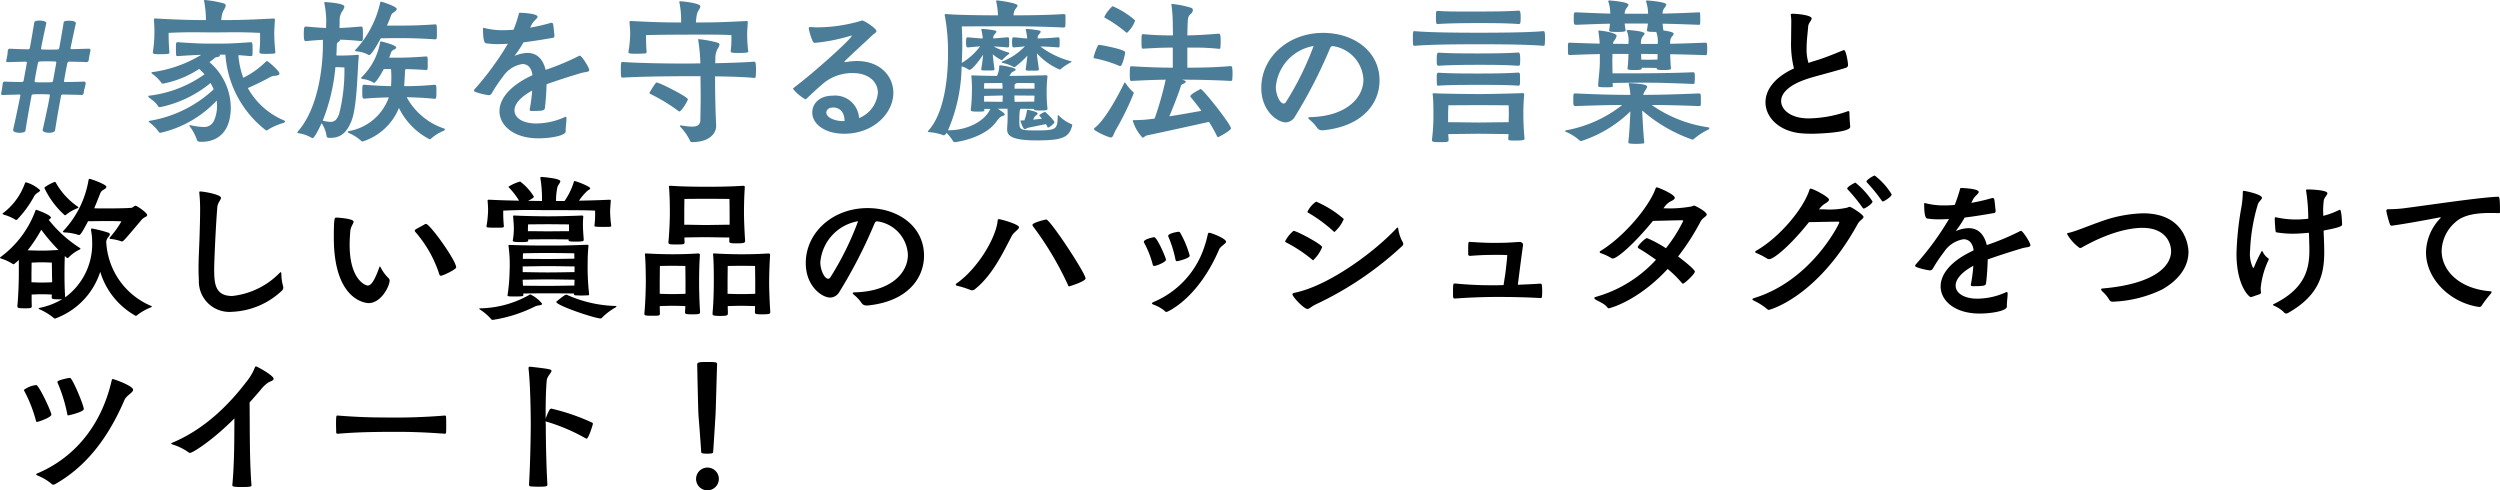 <svg xmlns="http://www.w3.org/2000/svg" width="316.344" height="62.047" viewBox="0 0 316.344 62.047"><path d="M5.401,16.403c.1-.38.9-4.001.9-4.341,0-.08-.02-.12-.14-.12-.3-.02-.74-.02-1.161-.02-.3,0-.58,0-.8.02-.14,0-.2.08-.22.221-.32,1.7-.58,3.2-.76,4.381-.04.18-.38.26-.72.26-.26,0-.84-.061-.84-.34v-.04c.22-.94.92-4.281.92-4.361,0-.06-.04-.1-.16-.1l-2.08.06c-.12,0-.2-.04-.2-.16a.254.254,0,0,1,.02-.12A10.02,10.02,0,0,0,.34,10.562a.255.255,0,0,1,.26-.24c.6.04,1.28.04,2.121.06a.251.251,0,0,0,.28-.22c0-.04.4-2.2.4-2.221,0-.08-.04-.14-.16-.14l-2.24.06c-.08,0-.22,0-.22-.14a.387.387,0,0,1,.02-.14A5.236,5.236,0,0,0,.98,6.461c.02-.26.16-.3.28-.3.64.04,1.4.061,2.301.08A.218.218,0,0,0,3.781,6.041c.24-1.28.4-2.28.56-3.221.04-.16.34-.22.66-.22.48,0,.86.14.86.3v.04c-.24,1.04-.66,3.061-.66,3.201,0,.08.02.12.14.12.26,0,.64.02,1,.02.36,0,.72-.02.96-.02.12,0,.18-.08.2-.2.24-1.301.4-2.301.561-3.241.02-.16.34-.2.66-.2.88,0,.88.28.88.301v.02c-.12.521-.68,3.121-.68,3.181,0,.061.06.101.16.101l2.141-.061h.04c.14,0,.18.101.18.2a.548.548,0,0,1-.02.18,10.575,10.575,0,0,0-.2,1.081.275.275,0,0,1-.3.239c-.62-.04-1.34-.04-2.141-.06-.18,0-.22.06-.26.22-.24,1.101-.42,2.221-.42,2.241,0,.079.04.119.16.119.88-.02,1.681-.02,2.321-.06h.04a.192.192,0,0,1,.22.22,6.429,6.429,0,0,1-.14.66,2.807,2.807,0,0,0-.1.5c-.02.221-.14.32-.3.32-.66-.04-1.48-.04-2.34-.06-.16,0-.22.06-.24.18-.32,1.7-.58,3.201-.76,4.381-.04.18-.4.28-.74.28-.08,0-.82-.021-.82-.34ZM7.122,7.922c0-.101-.04-.141-.18-.141-.24-.02-.6-.02-.94-.02-.36,0-.7,0-.94.02-.16,0-.24.061-.26.2-.2.961-.42,2.201-.42,2.281,0,.079.04.14.16.14.22.02.5.02.8.02.42,0,.86,0,1.14-.02a.239.239,0,0,0,.24-.22C6.722,10.143,7.122,7.981,7.122,7.922Z" fill="#4b7d99"/><path d="M25.381,17.944c-.28,0-.46-.08-.5-.36a6.934,6.934,0,0,0-.84-1.561,1.064,1.064,0,0,1-.08-.16.043.043,0,0,1,.04-.04,1.062,1.062,0,0,1,.18.04,8.438,8.438,0,0,0,1.48.2,1.364,1.364,0,0,0,1.46-.9,4.474,4.474,0,0,0,.34-1.78c0-.22-.02-.44-.04-.66a14.03,14.03,0,0,1-7.102,4.081.258.258,0,0,1-.26-.16A5.289,5.289,0,0,0,18.9,15.483c-.04-.04-.08-.08-.08-.12s.04-.06.14-.08a15.589,15.589,0,0,0,8.082-3.98c-.12-.28-.26-.54-.4-.801a14.703,14.703,0,0,1-6.401,3.061.3.3,0,0,1-.28-.18c-.24-.46-.86-.82-1.141-1.08a.173.173,0,0,1-.06-.12c0-.04.04-.06.14-.08a15.1,15.1,0,0,0,6.981-2.7,7.218,7.218,0,0,0-.68-.681,12.69,12.69,0,0,1-4.561,1.86.257.257,0,0,1-.26-.16,4.894,4.894,0,0,0-1.14-1.1c-.04-.04-.08-.08-.08-.12s.04-.061.14-.08a16.04,16.04,0,0,0,6.161-2.181c-.7.021-1.561.061-2.94.16-.1,0-.24-.02-.24-.16,0-.14-.02-.42-.02-.72,0-.881.02-.881.26-.881,2.541.181,3.221.181,4.601.181,1.46,0,2.141,0,4.621-.181.18,0,.22.141.22.761,0,.34,0,.7-.02.88,0,.08-.12.12-.2.12-.62-.04-1.14-.1-1.58-.12a10.801,10.801,0,0,0,.62,2.86,10.916,10.916,0,0,0,2.86-2.04.182.182,0,0,1,.14-.061.292.292,0,0,1,.12.04c.06.04,1.46,1.161,1.46,1.541,0,.18-.3.26-.68.28a1.554,1.554,0,0,0-.64.239c-.521.28-1.48.78-2.681,1.301a9.368,9.368,0,0,0,4.541,4.081c.12.06.18.1.18.16,0,.079-.12.14-.3.199a7.594,7.594,0,0,0-1.88.841.246.246,0,0,1-.18.08.182.182,0,0,1-.14-.061,13.279,13.279,0,0,1-5.061-9.521h-.74c.04.02.04.06.04.1,0,.08-.1.18-.34.2a.567.567,0,0,0-.34.14c-.2.16-.4.341-.64.5a7.648,7.648,0,0,1,2.701,5.701c0,4.281-3.021,4.382-3.661,4.382ZM34.843,6.621c0,.101-.08.141-.16.16-.24.021-.64.04-1.0.04-.86,0-.86-.1-.86-.2v-.04a17.629,17.629,0,0,0,.08-2.42c-1.36-.061-2.34-.08-3.201-.08-.88,0-1.64.02-2.601.02-1.16,0-1.94-.02-2.84-.02-.78,0-1.641.02-2.921.08,0,.5,0,1.3.1,2.48,0,.1-.08.16-.18.18-.24.021-.66.04-1.021.04-.58,0-.9-.02-.9-.2v-.04A16.66,16.66,0,0,0,19.54,4.021c0-.46-.02-.92-.06-1.46V2.48c0-.1.04-.14.14-.14h.08c3.241.18,4.781.2,6.361.2A13.236,13.236,0,0,0,25.841.2a.355.355,0,0,1-.02-.12c0-.06.02-.08.1-.08a14.039,14.039,0,0,1,2.361.42c.2.061.28.16.28.28,0,.26-.32.62-.42.98A3.349,3.349,0,0,0,28.002,2.541c1.88,0,3.261-.021,6.602-.2.14,0,.18.04.18.14V2.541c-.04.699-.08,1.28-.08,1.64,0,1.16.12,2.181.14,2.421Z" fill="#4b7d99"/><path d="M41.661,17.443c-.14,0-.34-.04-.34-.26A4.086,4.086,0,0,0,40.7,15.583c-.88,1.881-1.1,1.9-1.16,1.9a.325.325,0,0,1-.1-.04,4.689,4.689,0,0,0-1.62-.58c-.12-.02-.2-.04-.2-.1,0-.04.04-.08.1-.16,2.601-3.001,3.141-8.242,3.141-10.982V5.041c-.48.021-1.1.061-2.14.16-.18,0-.28-.021-.28-.84,0-.98.08-1.001.28-1.001,1.38.12,2.02.16,2.541.181,0-.32.02-.82.02-.881A12.024,12.024,0,0,0,41.041.4V.32a.053.053,0,0,1,.06-.061c.02,0,2.48.12,2.48.58A1.651,1.651,0,0,1,43.261,1.5,2.055,2.055,0,0,0,42.981,2.721c0,.06-.02.52-.02.82.64-.021,1.24-.061,2.721-.181.2,0,.24.021.24.921,0,.3,0,.62-.02.78,0,.1-.16.14-.22.14-1.38-.14-2.021-.16-2.641-.18V5.041c0,.08-.08.18-.24.28a.381.381,0,0,0-.18.36c-.02.399-.02.84-.06,1.34a25.806,25.806,0,0,0,2.66-.08h.08c.08,0,.1.021.1.101v.079c-.16,1.261-.18,6.302-.92,8.162-.58,1.46-1.34,2.16-2.66,2.16ZM42.441,8.502a24.177,24.177,0,0,1-1.601,6.762,4.148,4.148,0,0,0,.96.159c.58,0,.84-.3,1.12-1.02A22.618,22.618,0,0,0,43.581,8.542C43.121,8.502,42.821,8.502,42.441,8.502Zm12.542,4.001c-1.18-.12-2.46-.181-3.521-.2a8.41,8.41,0,0,0,4.621,3.921c.16.04.22.1.22.16,0,.06-.06.12-.2.18a5.72,5.72,0,0,0-1.54.96.244.244,0,0,1-.2.101,8.772,8.772,0,0,1-3.881-3.961,7.351,7.351,0,0,1-4.601,4.241.276.276,0,0,1-.22-.12,5.508,5.508,0,0,0-1.541-.961q-.12-.06-.12-.12c0-.06.06-.1.18-.119a6.577,6.577,0,0,0,5.021-4.262c-.9.021-2.0.061-3.081.16-.28,0-.28-.14-.28-.88,0-.86.06-.88.22-.88h.06c1.2.1,2.42.16,3.361.18.02-.38.04-.74.04-1.08,0-.4-.02-.78-.04-1.08H48.562c-.2.38-.96,1.74-1.24,1.74a.072.072,0,0,1-.06-.021,3.21,3.21,0,0,0-1.38-.46c-.1-.02-.18-.06-.18-.14a.079.079,0,0,1,.04-.08,8.164,8.164,0,0,0,2.36-4.441.112.112,0,0,1,.12-.1s1.92.44,1.92.78c0,.08-.1.16-.24.24a.664.664,0,0,0-.42.38c-.02.04-.08.28-.24.66h.8c1.02,0,2.021-.021,3.901-.16.1,0,.14.06.16.16.02.12.02.479.02.82a4.897,4.897,0,0,1-.02.6.189.189,0,0,1-.16.141c-1.081-.08-1.92-.101-2.601-.12a.54.54,0,0,0-.1.319c0,.44-.04.881-.1,1.841a37.318,37.318,0,0,0,3.841-.18c.08,0,.22.06.22.18.02.18.02.5.02.82,0,.74-.06.78-.2.78Zm-4.741-9.263c1.92,0,3.161-.039,4.841-.159.2,0,.2.159.2,1.1a5.661,5.661,0,0,1-.02.66.214.214,0,0,1-.18.141c-2.32-.16-3.941-.16-4.841-.16-.641,0-1.38.02-2.061.02-.52.98-1.2,2.121-1.46,2.121a.213.213,0,0,1-.1-.021,3.645,3.645,0,0,0-1.5-.44c-.12-.02-.2-.04-.2-.1a.184.184,0,0,1,.06-.1A12.812,12.812,0,0,0,48.102.36c0-.101.06-.141.16-.141.04,0,1.94.58,1.94.921,0,.1-.08.22-.28.359-.24.181-.34.16-.48.561-.12.34-.28.74-.48,1.18Z" fill="#4b7d99"/><path d="M71.583,16.624c0,.54-1.9.88-3.46.88-3.121,0-4.921-1.62-4.921-3.44,0-1.48,1.201-3.181,4.161-4.541V9.422c-.12-.84-.58-1.32-1.26-1.32a3.644,3.644,0,0,0-2.48,1.62,18.72,18.72,0,0,0-1.42,2.121.434.434,0,0,1-.38.2,8.354,8.354,0,0,1-1.641-.4c-.14-.04-.2-.12-.2-.2a.248.248,0,0,1,.08-.16A36.369,36.369,0,0,0,64.261,5.541c-.4.021-.8.04-1.2.04a9.898,9.898,0,0,1-1.561-.1c-.32-.061-.38-.94-.38-1.82,0-.101,0-.141.08-.141a.933.933,0,0,1,.16.04,9.283,9.283,0,0,0,2.341.261c.42,0,.84-.021,1.28-.061a17.329,17.329,0,0,0,.64-1.88c.06-.24.04-.261.24-.261.32,0,2.161.101,2.161.5,0,.221-.5.52-.7.9l-.24.48a24.709,24.709,0,0,0,2.601-.601.886.886,0,0,0,.1-.02.21.21,0,0,1,.2.16c.06.18.12,1.04.18,1.46,0,.24-.14.28-.16.28-1.14.2-2.46.42-3.761.58a14.276,14.276,0,0,1-1.021,1.561c-.06.08-.1.12-.1.14h.02c.02,0,.08-.04.16-.06a4.216,4.216,0,0,1,1.44-.301c1.24,0,1.98.82,2.3,2.141A31.411,31.411,0,0,0,73.243,7.082a.278.278,0,0,1,.12-.04c.26,0,1.2,1.54,1.2,1.8,0,.3-.46.24-1.041.4-1.44.439-2.92.9-4.361,1.42-.02.96-.1,2.101-.2,2.921-.04.38-.1.46-1.641.46-.22,0-.3-.06-.3-.16,0-.04.02-.08.02-.12a19.428,19.428,0,0,0,.3-2.3c-1.581.859-2.24,1.76-2.24,2.5,0,1.021,1.18,1.66,2.7,1.66a8.845,8.845,0,0,0,3.601-.78.318.318,0,0,1,.16-.06c.08,0,.12.06.12.24,0,.34-.1,1.04-.1,1.42Z" fill="#4b7d99"/><path d="M90.623,15.924c0,1-.9,2.06-3.061,2.06-.12,0-.24-.079-.3-.279A6.809,6.809,0,0,0,86.082,16.043a.322.322,0,0,1-.04-.1c0-.04.04-.08.12-.08.04,0,.08.021.12.021a8.57,8.57,0,0,0,1.26.14c.7,0,1.06-.22,1.08-.84.02-1.261.04-2.161.04-2.861,0-.96-.02-1.58-.02-2.28V9.643H87.022c-1.28,0-5.622.02-8.222.18-.2,0-.24-.021-.24-.98,0-.98.04-1,.24-1,2.5.18,6.802.2,8.222.2.32,0,.9-.021,1.6-.021a22.985,22.985,0,0,0-.26-2.88.355.355,0,0,1-.02-.12c0-.04.02-.061.08-.061h.06a14.422,14.422,0,0,1,2.321.44c.18.06.24.14.24.26a1.531,1.531,0,0,1-.28.58A2.748,2.748,0,0,0,90.522,7.542c0,.16-.02.319-.02.46,1.76-.04,3.701-.101,4.921-.2.18,0,.24.2.24,1.04,0,.34-.02.7-.04.88,0,.101-.12.141-.18.141-1.18-.12-3.181-.181-4.961-.2V10.042c0,1.48.04,3.741.14,5.821Zm4.061-9.402c0,.1-.1.18-1.28.18-.82,0-.94-.06-.94-.2v-.04A13.622,13.622,0,0,0,92.543,4.441c-1.18-.061-2.34-.061-3.561-.061-4.901,0-6.281.04-7.241.061,0,1.16.06,1.8.08,2.14,0,.101-.06.16-.18.181-.26.02-.72.04-1.16.04-.8,0-.96-.04-.96-.2v-.04a14.761,14.761,0,0,0,.22-2.28c0-.48-.04-.86-.08-1.421V2.78c0-.1.02-.12.14-.12h.1c3.42.181,4.721.181,6.281.181A11.523,11.523,0,0,0,85.981.36a.355.355,0,0,1-.02-.12c0-.061.02-.08.1-.08.2,0,2.561.22,2.561.64,0,.24-.32.58-.42.94A6.624,6.624,0,0,0,88.062,2.841c1.8,0,2.96,0,6.381-.181.14,0,.18.021.18.12v.061c-.04.68-.08,1.18-.08,1.5a17.188,17.188,0,0,0,.14,2.141ZM85.761,13.983a22.694,22.694,0,0,0-3.4-2.061c-.14-.061-.18-.12-.18-.181,0,0,.74-1.3.9-1.3.38,0,3.96,1.82,3.96,2.12,0,.181-.8,1.541-1.08,1.541C85.901,14.104,85.841,14.063,85.761,13.983Z" fill="#4b7d99"/><path d="M107.022,7.861a8.093,8.093,0,0,1,1.4-.14c2.981,0,4.621,1.94,4.621,4.021,0,2.581-2.5,5.182-6.221,5.182-2.38,0-4.041-1.181-4.041-2.701,0-.939.72-2.12,2.621-2.12a3.027,3.027,0,0,1,3.301,2.841,3.815,3.815,0,0,0,2.38-3.201c0-1.4-1.18-2.5-3.201-2.5a5.788,5.788,0,0,0-3.621,1.24c-1.16,1-1.521,1.36-2.221,2.021a.265.265,0,0,1-.14.06,5.563,5.563,0,0,1-1.541-1.3.157.157,0,0,1,.06-.141c2.641-1.98,7.361-6.241,7.361-6.601a.069.069,0,0,0-.04-.021.944.944,0,0,0-.16.04,22.329,22.329,0,0,1-4.461.88c-.14,0-.18-.04-.28-.2a7.46,7.46,0,0,1-.5-1.62c0-.12.04-.18.18-.18h.12c.22.02.48.04.76.04a19.933,19.933,0,0,0,5.542-.82.239.239,0,0,1,.16-.04c.3,0,1.8,1.02,1.8,1.32,0,.22-.38.4-.5.521-.58.56-2.081,1.92-3.46,3.24-.04.04-.08.08-.08.12s.02.06.1.06Zm-.16,7.422c0-1.28-.8-1.681-1.4-1.681-.9,0-.9.601-.9.641,0,.56.92,1.08,2.161,1.08h.14Z" fill="#4b7d99"/><path d="M132.543,13.803c0,.141-.18.181-1.08.181-.5,0-.64-.08-.64-.181V13.783l-1.661-.021c-.08.061-.18.16-.18,1.501,0,1.14.02,1.24,2.081,1.24,2.681,0,2.741-.141,2.781-1.86,0-.061.02-.08.04-.08.04,0,.06.02.1.06a4.758,4.758,0,0,0,1.54,1.061c.1.04.16.08.16.16,0,.02-.02.04-.02.08-.42,1.52-1.28,1.84-4.541,1.84-3.48,0-3.681-.78-3.681-1.42v-.2a17.202,17.202,0,0,0,.06-1.721c0-.24,0-.46-.02-.66h-1.22c.02.021.88.54.88.7,0,.101-.14.181-.34.24-.3.08-.6.521-.76.74-1.5,2.04-4.981,2.54-5.201,2.54a.243.243,0,0,1-.24-.119,5.387,5.387,0,0,0-.82-1.041c-.06.101-.24.301-.34.301a.447.447,0,0,1-.2-.061,6.676,6.676,0,0,0-1.681-.34c-.1-.021-.16-.04-.16-.08a.361.361,0,0,1,.1-.14c1.92-2.161,2.461-6.321,2.461-9.763A25.501,25.501,0,0,0,119.56,2a.348.348,0,0,1-.02-.119c0-.08.04-.101.14-.101h.12c1.24.12,4.361.16,6.481.16A9.739,9.739,0,0,0,126.062.2c0-.04-.02-.061-.02-.08,0-.021,0-.061.18-.061s2.541.32,2.541.641c0,.18-.32.42-.42.72a2.428,2.428,0,0,0-.1.521c3.521,0,5.381-.1,6.341-.16.16,0,.24.08.24.16v.38c0,.34,0,.721-.02.98,0,.12-.1.18-.22.18-3.061-.14-5.661-.16-6.762-.16-1.06,0-5.281.021-6.121.021.04.7.06,1.5.06,2.341q0,1.11-.06,2.28A8.048,8.048,0,0,0,124.021,5.861l-1.56.14c-.16,0-.22-.12-.22-.64,0-.641.1-.641.22-.641,1.36.12,1.48.141,1.9.141a8.436,8.436,0,0,0-.18-1.101v-.04a.053.053,0,0,1,.06-.06,11.358,11.358,0,0,1,1.66.2c.12.039.18.079.18.14,0,.1-.12.22-.24.36a.619.619,0,0,0-.16.46v.04c.4-.021.82-.061,1.82-.141.06,0,.18.04.18.141a3.485,3.485,0,0,1,.02.5,4.295,4.295,0,0,1-.02.54c0,.08-.14.1-.18.1-.9-.08-1.36-.1-1.76-.12a9.313,9.313,0,0,0,1.86.761c.08.02.12.06.12.08a.174.174,0,0,1-.06.12,5.137,5.137,0,0,0-.76.66c-.04.06-.06.12-.14.12a4.878,4.878,0,0,1-1.14-.761c.04.561.12,1.2.22,1.9,0,.04-.06.141-.14.141-.2.02-.521.02-.84.02-.62,0-.7-.02-.7-.18.14-.82.2-1.341.24-1.82-.14.239-1.32,1.92-1.721,1.92a.146.146,0,0,1-.12-.04,2.82,2.82,0,0,0-.88-.4,21.02,21.02,0,0,1-1.72,8.082H120.02c2.541,0,4.681-1.26,5.281-2.7H124.541l.02.14c0,.181-.06.2-.88.2-.8,0-.84-.08-.84-.2v-.04a20.732,20.732,0,0,0,.14-2.2,15.179,15.179,0,0,0-.06-1.98.833.833,0,0,0-.02-.1c0-.061.02-.061.12-.061h.14c.48.021,1.82.061,3.0.061a3.025,3.025,0,0,0,.28-1.201c0-.14.08-.14.1-.14.22,0,1.98.28,1.98.54,0,.08-.1.16-.32.26a.626.626,0,0,0-.32.32,1.531,1.531,0,0,0-.16.221h.08c.94,0,3.341-.04,4.501-.08.18,0,.24.04.24.14v.04a18.754,18.754,0,0,0-.1,2.04,18.145,18.145,0,0,0,.1,1.961ZM124.541,10.522s-.02.36-.02.7h2.341a7.066,7.066,0,0,0-.04-.721Zm-.02,1.62v.72c.5,0,1.561.021,2.341.021,0-.24.02-.54.02-.8Zm6.762-7.281c.7,0,1.5-.04,2.601-.141.06,0,.18.04.18.141a3.401,3.401,0,0,1,.02.5,4.191,4.191,0,0,1-.02.54c0,.08-.14.1-.18.1-.9-.08-1.621-.1-2.241-.12a11.109,11.109,0,0,0,3.841,1.86c.08.021.12.04.12.061,0,.04-.06.06-.12.1a7.171,7.171,0,0,0-1.22.801c-.06.06-.1.1-.18.1a8.317,8.317,0,0,1-2.881-2.061c.04.601.16,1.28.26,2.041,0,.04-.06.14-.14.14-.2.021-.52.021-.84.021-.62,0-.7-.021-.7-.181.12-.8.18-1.3.22-1.72A11.65,11.65,0,0,1,128.502,8.422a.227.227,0,0,1-.16.06.168.168,0,0,1-.14-.04,5.172,5.172,0,0,0-1.32-.479c-.08-.021-.12-.061-.12-.101s.02-.06.06-.08a7.767,7.767,0,0,0,2.86-1.92c-.18.02-.42.06-1.38.14-.14,0-.24-.02-.24-.64s.06-.641.24-.641c1.44.12,1.28.141,1.68.141a8.438,8.438,0,0,0-.18-1.101v-.04a.053.053,0,0,1,.06-.06,11.131,11.131,0,0,1,1.641.2c.12.039.18.079.18.159s-.1.2-.22.341a.618.618,0,0,0-.16.46ZM128.362,12.083c0,.26.02.54.02.8.76,0,1.94-.021,2.481-.021.02-.279.04-.54.04-.76C130.362,12.103,129.142,12.083,128.362,12.083Zm2.541-1.561s-1.26-.021-2.22-.021c-.28.141-.3.181-.3.261v.46h2.521Zm.94,4.501c-.12-.16-.24-.28-.3-.36-.02-.04-.04-.06-.04-.08a2.011,2.011,0,0,1,.72-.42.075.075,0,0,1,.06.02c1.0.9,1.16,1.28,1.16,1.301a2.333,2.333,0,0,1-.76.64.072.072,0,0,1-.06.021c-.04,0-.06-.021-.08-.061a1.762,1.762,0,0,0-.2-.38c-.38.08-2.081.42-2.3.48-.16.06-.26.16-.36.16-.26,0-.56-1.04-.56-1.061,0-.02.02-.04.16-.04.12,0,.22-.02.34-.02a5.268,5.268,0,0,0,.32-1.221c.02-.08,0-.1.04-.1.14,0,1.32.22,1.32.46,0,.08-.08.16-.24.28a.595.595,0,0,0-.22.279l-.12.221Z" fill="#4b7d99"/><path d="M141.601,8.322a15.279,15.279,0,0,0-3-.921c-.12-.02-.22-.02-.22-.14a6.337,6.337,0,0,1,.54-1.48c.02-.04.04-.1.2-.1.14,0,3.261.56,3.261.939,0,.16-.34,1.74-.62,1.74A.309.309,0,0,1,141.601,8.322Zm1.86,3.48a35.533,35.533,0,0,1-2.26,4.621c-.32.58-.34.979-.68.979A7.978,7.978,0,0,1,138.54,16.483a.29.29,0,0,1-.1-.16.151.151,0,0,1,.08-.14c1.36-1.04,3.041-4.241,3.721-5.642.04-.06.06-.1.1-.1.02,0,.06.04.1.1a6.171,6.171,0,0,0,.94,1.101A.173.173,0,0,1,143.461,11.803Zm-1.04-7.762a16.428,16.428,0,0,0-2.521-1.74c-.08-.04-.16-.08-.16-.16a4.403,4.403,0,0,1,1.04-1.36,10.862,10.862,0,0,1,2.861,1.801,3.722,3.722,0,0,1-1.02,1.56A.302.302,0,0,1,142.421,4.041Zm7.401,6.121c.16.061.22.12.22.18,0,.08-.1.16-.3.261-.14.06-.26.08-.32.3-.18.601-.84,2.36-1.46,3.821,1.4-.221,2.861-.48,4.061-.7-.64-.881-1.2-1.541-1.34-1.721a.173.173,0,0,1-.06-.12c0-.28,1.3-.92,1.3-.92.3,0,3.841,4.48,3.841,4.98,0,.28-1.581,1.12-1.641,1.12-.06,0-.08-.039-.14-.159a17.543,17.543,0,0,0-1-1.781c-2.42.541-7.261,1.601-7.802,1.701-.3.06-.44.3-.6.3a5.177,5.177,0,0,1-1.24-2.16c0-.061.04-.061.1-.061a17.71,17.71,0,0,0,2.661-.2A40.945,40.945,0,0,0,147.502,10.082c-1.14.021-2.561.061-4.321.16-.18,0-.22-.04-.22-.92,0-.94.04-.94.22-.94,2.28.14,3.96.18,5.221.18v-2.54c-1.02,0-2.2.04-3.741.14-.18,0-.22-.02-.22-.92,0-.92.04-.92.22-.92,1.521.14,2.681.16,3.761.16,0-.501-.02-.961-.02-1.28a19.648,19.648,0,0,0-.16-2.521.925.925,0,0,0-.02-.1c0-.08.04-.08.1-.08a11.669,11.669,0,0,1,2.381.48.292.292,0,0,1,.24.3.664.664,0,0,1-.22.44,1.06,1.06,0,0,0-.4.64c-.04.36-.06,1.181-.08,2.121,1-.021,2.22-.08,4-.221.14,0,.22.141.22.98,0,.3-.02.62-.04.82,0,.1-.1.12-.16.12a29.15,29.15,0,0,0-3.221-.16h-.8v2.54c1.26,0,3.141,0,5.501-.2.16,0,.22.2.22.94,0,.301-.02.601-.04.801,0,.1-.12.14-.18.14-2.621-.14-4.961-.16-6.181-.16Z" fill="#4b7d99"/><path d="M167.322,16.483a.725.725,0,0,1-.68-.34,4.726,4.726,0,0,0-.96-1.02c-.1-.1-.14-.16-.14-.2,0-.08.1-.1.22-.1,4.601-.1,6.762-2.44,6.762-4.761a4.489,4.489,0,0,0-3.841-4.222h-.06c-.18,0-.22.08-.32.261a61.837,61.837,0,0,1-4.461,8.682,1.38,1.38,0,0,1-1.161.7c-1,0-3.081-1.4-3.081-4.361,0-3.86,3.401-6.961,7.822-6.961,3.901,0,7.142,2.34,7.142,6.021,0,2.82-2.041,5.781-7.102,6.301Zm-5.881-5.461c0,.92.5,2.08,1,2.08a.339.339,0,0,0,.26-.16,37.798,37.798,0,0,0,3.521-7.121A5.756,5.756,0,0,0,161.44,11.022Z" fill="#4b7d99"/><path d="M179.02,3.94c2.101.2,6.761.2,8.122.2,1.2,0,6.062,0,8.122-.2.16,0,.24,0,.24.9,0,.32-.02.62-.04.82,0,.101-.14.14-.2.14-2-.199-6.922-.199-8.122-.199-1.24,0-6.041,0-8.122.199-.2,0-.24-.039-.24-.92,0-.86.04-.94.18-.94Zm13.883,13.623c0,.12-.04.221-1.18.221-.66,0-.88,0-.88-.221V17.544a5.646,5.646,0,0,0,.04-.58c-.8,0-3.2-.04-3.741-.04-.54,0-3.061.04-3.881.04,0,.24.04.479.04.72,0,.28-.1.3-1.08.3-.9,0-1.02-.06-1.02-.239v-.101a24.073,24.073,0,0,0,.18-2.96c0-1.121,0-1.741-.08-2.641,0-.061-.02-.12-.02-.16,0-.061.04-.08.16-.08h.14c.9.06,4.501.1,5.601.1,1.061,0,4.041-.06,5.421-.12h.06c.16,0,.2.061.2.181V12.043c-.08.96-.1,1.68-.1,2.24,0,1.2.04,2.021.14,3.141ZM181.96,1.38c1.061.08,2.421.08,3.721.08,3.44,0,5.161-.02,6.501-.12.18,0,.24.24.24.801,0,.8-.04.9-.24.9-1.42-.101-2.9-.12-4.981-.12-1.86,0-3.801.02-5.281.12-.18,0-.22-.101-.22-.801,0-.86.04-.86.22-.86ZM181.801,7.502c0-.82.1-.841.26-.841,1.46.101,3.501.101,5.141.101,1.8,0,3.501-.021,4.921-.12.14,0,.24.08.24.88a5.933,5.933,0,0,1-.04.681c0,.1-.16.12-.2.12-1.4-.101-2.881-.12-4.921-.12-1.84,0-3.741.02-5.181.12C181.801,8.322,181.801,8.042,181.801,7.502Zm.26,1.7c1.46.1,3.501.1,5.141.1,1.8,0,3.501-.02,4.921-.12.06,0,.2.061.2.181.02.18.02.52.02.82,0,.54-.02.66-.22.66-1.4-.101-2.881-.101-4.921-.101-1.84,0-3.801,0-5.241.101-.12,0-.16-.021-.16-.94,0-.58,0-.7.22-.7Zm1.18,6.261c.82,0,3.401.04,3.881.04.48,0,3.001-.04,3.781-.04,0-.399.02-.699.02-.88,0-.5-.02-1.26-.02-1.26s-3.081-.021-3.781-.021-3.841.021-3.841.021-.04.64-.04,1.3Z" fill="#4b7d99"/><path d="M206.042,18.004c.1-.78.22-2.641.26-3.9a16.002,16.002,0,0,1-6.202,3.74.375.375,0,0,1-.3-.14,6.39,6.39,0,0,0-1.601-1.001c-.1-.039-.16-.079-.16-.14,0-.02.06-.06.16-.08a16.106,16.106,0,0,0,7.082-3.2c-1.44,0-3.161.04-5.881.14-.32,0-.32-.12-.32-.8,0-.721.02-.801.22-.801h.1c3.381.16,5.241.181,6.902.181a7.014,7.014,0,0,0-.2-1.341c0-.04-.02-.06-.02-.08,0-.06.06-.06.16-.06,2.021.1,2.18.3,2.18.46,0,.14-.18.36-.32.6a2.681,2.681,0,0,0-.18.421c1.621,0,3.741-.04,7.021-.181.16,0,.24.061.26.16.02.16.02.48.02.78a4.212,4.212,0,0,1-.02.561c0,.08-.14.1-.26.1-2.601-.1-4.421-.14-5.941-.14a16.581,16.581,0,0,0,7.102,2.82c.14.02.2.06.2.12,0,.06-.08.14-.22.22a8.261,8.261,0,0,0-1.7,1.101.283.283,0,0,1-.24.12,19.201,19.201,0,0,1-6.341-3.681c.04,1.22.16,3.12.26,4.04a.162.162,0,0,1-.18.141c-.22.02-.54.04-.84.04-.98,0-1-.101-1-.16ZM207.742,8.582v.1c0,.12-.2.181-.82.181-.84,0-.98-.04-.98-.2a17.945,17.945,0,0,0,.12-1.841H204.041c0,.221-.02.48-.02.761,0,.54.02,1.1.02,1.7h.98c5.721,0,7.662-.08,9.222-.141.18,0,.22.04.22.74a4.8,4.8,0,0,1-.04.62c0,.08-.06.12-.16.12-3.661-.14-4.441-.16-6.461-.16-1.54,0-2.88.021-3.741.04,0,.141.02.261.02.4,0,.08-.06.12-.16.12-.22.02-.5.02-.78.02-.86,0-.92-.06-.92-.18.08-1.38.22-1.88.22-3.28V6.842c-1.081.02-2.301.06-3.781.12-.14,0-.22-.021-.24-.141,0-.14-.02-.38-.02-.64,0-.78,0-.78.26-.78,1.48.06,2.7.1,3.761.12-.02-.46-.08-.961-.16-1.52V3.921c0-.04,0-.06.04-.06.18,0,2.26.239,2.26.68a1.393,1.393,0,0,1-.32.62.756.756,0,0,0-.14.38c.7,0,1.32.021,1.96.021,0-.16.02-.301.02-.48a3.284,3.284,0,0,0-.22-1.16.074.074,0,0,1-.02-.06c0-.04.04-.061.14-.061.6.021,2.121.18,2.121.44,0,.12-.16.28-.3.46a1.583,1.583,0,0,0-.16.86h2.12c0-.12.02-.24.02-.36a3.691,3.691,0,0,0-.2-1.16c-.78,0-1.181-.021-1.181-.18v-.04c.06-.4.1-.581.12-.841h-2.94c.02.26.06.44.12.86,0,.12-.1.2-.96.2-.9,0-1.12-.021-1.12-.18v-.04c.06-.4.08-.581.1-.82-1.061.02-2.281.06-4.261.14-.32,0-.32-.14-.32-.7,0-.88,0-.88.32-.88,1.9.08,3.221.14,4.301.16a4.931,4.931,0,0,0-.24-1.501c0-.02-.02-.04-.02-.06,0-.061.06-.101.16-.101.62.04,2.4.221,2.4.541,0,.14-.18.34-.32.54a1.219,1.219,0,0,0-.16.6H208.542a5.056,5.056,0,0,0-.24-1.52c0-.02-.02-.04-.02-.06,0-.061.06-.101.16-.101.521.04,2.401.2,2.401.521,0,.16-.18.36-.32.561a1.083,1.083,0,0,0-.14.58c1.16-.021,2.521-.061,4.561-.16.16,0,.18.04.18.16a6.033,6.033,0,0,1,.02.66,5.831,5.831,0,0,1-.02.64q0,.12-.18.12c-1.98-.08-3.361-.12-4.561-.14.02.26.04.439.1.84v.021c.38.039,1.3.18,1.3.399,0,.141-.16.3-.3.48a1.086,1.086,0,0,0-.14.58c0,.08-.02.16-.02.22,1.3-.02,2.78-.08,4.501-.14.18,0,.2.08.2.82a4.995,4.995,0,0,1-.04.64c0,.08-.04.12-.16.12-1.681-.06-3.161-.1-4.481-.12.02.7.06,1.461.1,1.82,0,.12-.28.181-.82.181-.64,0-1-.021-1-.2,0-.021.02-.04.02-.061-.4,0-.86-.02-1.12-.02Zm-.08-1.761c0,.24.02.48.02.721.3,0,.62.02.82.02.24,0,.78-.02,1.22-.02.02-.24.02-.46.02-.7C208.982,6.842,208.302,6.821,207.662,6.821Z" fill="#4b7d99"/><path d="M234.123,16.043c0,.801-4.681.881-4.781.881-.54,0-1.04-.021-1.48-.061-2.7-.26-4.461-1.98-4.461-3.921,0-1.5,1.061-3.12,3.601-4.28a13.066,13.066,0,0,1-.36-3.581c0-.82.02-1.58.02-2.16a4.876,4.876,0,0,0-.04-.86c0-.08-.02-.12-.02-.16,0-.14.06-.16.24-.16.5,0,2.4.16,2.4.601,0,.24-.4.56-.44,1-.04.64-.2,1.74-.2,2.801a5.732,5.732,0,0,0,.24,1.82c.28-.101.58-.2.92-.3,1.4-.421,2.901-1.081,3.481-1.301a.222.222,0,0,1,.1-.02c.24,0,.5,1.52.5,1.86,0,.18-.06.319-.34.399-.541.181-1.861.54-2.881.82-.72.2-1.42.38-2.0.58-2.34.78-3.241,1.841-3.241,2.781,0,1.1,1.2,2.2,3.481,2.2a15.394,15.394,0,0,0,4.821-.86.605.605,0,0,1,.22-.06c.08,0,.12.06.12.239,0,.4.06,1.341.1,1.681Z"/><path d="M6.542,37.614c0-.12.02-.22.02-.34-.3-.021-.84-.04-1.24-.04s-1.0.02-1.32.04c0,.479,0,.96.02,1.42,0,.26-.02.32-.84.32-.88,0-.98-.04-.98-.28V38.654c.14-1.38.18-3.36.18-3.86v-1.9a5.108,5.108,0,0,1-.5.439.27.27,0,0,1-.18.101.129.129,0,0,1-.1-.04A5.698,5.698,0,0,0,.18,32.733C.08,32.693,0,32.653,0,32.613c0-.021.02-.04.06-.08a12.727,12.727,0,0,0,4.401-5.821c.04-.1.06-.16.16-.16.02,0,1.82.641,1.82.98,0,.1-.12.18-.28.28a15.869,15.869,0,0,0,3.94,3.561c.06.04.08.06.08.1,0,.021-.02.061-.1.101a5.045,5.045,0,0,0-1.4,1,.254.254,0,0,1-.14.08.174.174,0,0,1-.12-.061l-.22-.199c-.04,1-.04,1.86-.04,2.3,0,1.66.06,2.561.08,2.801,0,.04.02.08.02.12a8.338,8.338,0,0,0,3.401-7.002,7.259,7.259,0,0,0-.12-1.34c0-.04-.02-.1-.02-.16,0-.1.02-.2.1-.2a15.467,15.467,0,0,1,2.061.521c.16.06.22.12.22.22,0,.12-.14.28-.26.42a1.146,1.146,0,0,0-.2.5A9.276,9.276,0,0,0,19.084,38.694c.08.04.14.061.14.08,0,.04-.06.08-.18.14a6.855,6.855,0,0,0-1.76,1.021.129.129,0,0,1-.1.04,9.513,9.513,0,0,1-4.501-5.581,9.329,9.329,0,0,1-5.721,5.921.213.213,0,0,1-.14-.06A7.427,7.427,0,0,0,5.041,39.154c-.12-.06-.16-.1-.16-.12,0-.04.08-.06.16-.08a9.146,9.146,0,0,0,2.841-1.1,4.289,4.289,0,0,1-.52.02c-.78,0-.82-.1-.82-.22ZM2.041,27.832a.129.129,0,0,1-.1-.04A5.708,5.708,0,0,0,.5,27.172c-.1-.04-.18-.08-.18-.12,0-.02.02-.04.06-.08a8.16,8.16,0,0,0,2.76-3.74c.04-.101.06-.16.16-.16a4.366,4.366,0,0,1,1.78,1c0,.12-.18.22-.38.36a1.216,1.216,0,0,0-.4.439A13.501,13.501,0,0,1,2.221,27.732.269.269,0,0,1,2.041,27.832ZM3.501,31.673c.58.021,1.22.04,1.84.04.78,0,1.24-.04,2.061-.08a24.62,24.62,0,0,1-2.181-2.561A18.442,18.442,0,0,1,3.501,31.673Zm.48,4.041c.32.02.96.04,1.32.04.36,0,.98-.021,1.3-.04,0-.36-.02-.62-.02-.78,0-.42-.02-1.7-.02-1.7s-.62-.04-1.26-.04-1.3.04-1.3.04-.02,1.18-.02,1.74Zm4.381-8.542a.149.149,0,0,1-.24,0A10.737,10.737,0,0,1,5.621,23.791c0-.04.02-.08.1-.14a5.583,5.583,0,0,1,1.22-.641c.04,0,.08.04.12.101a9.091,9.091,0,0,0,2.781,3.04c.04.021.08.061.08.08q0,.06-.12.12A5.287,5.287,0,0,0,8.362,27.172Zm4.961.801c-.98,0-1.48.02-2.18.02-.86,1.641-1,1.74-1.14,1.74a.26.26,0,0,1-.12-.02,6.479,6.479,0,0,0-1.741-.301c-.12-.02-.18-.04-.18-.1a.178.178,0,0,1,.06-.1A12.362,12.362,0,0,0,11.203,22.791c.02-.1.06-.16.16-.16.08,0,2.101.681,2.101,1.021,0,.14-.18.24-.4.38a.824.824,0,0,0-.38.44c-.12.3-.4,1.02-.76,1.88.32.021.52.021,1.32.021,1.661,0,2.821-.021,3.401-.08.18-.021.34-.26.5-.26.2,0,1.48.899,1.48,1.18,0,.08-.08.18-.3.28a1.464,1.464,0,0,0-.46.38c-2.08,2.461-2.26,2.681-2.44,2.681a.493.493,0,0,1-.14-.04,5.619,5.619,0,0,0-1.32-.28c-.06-.02-.1-.04-.1-.1a.307.307,0,0,1,.06-.12,12.317,12.317,0,0,0,1.44-2.001C14.863,27.973,14.183,27.973,13.323,27.973Z"/><path d="M25.221,24.331c0-.08.02-.1.14-.1.42,0,2.601.38,2.601.8,0,.261-.4.601-.46,1.141-.24,3.001-.4,7.241-.4,7.802,0,1.86.08,3.48,2.281,3.48a9.857,9.857,0,0,0,5.941-2.86.672.672,0,0,1,.2-.16c.06,0,.06.1.08.24a5.976,5.976,0,0,0,.18,1.4,1.004,1.004,0,0,1,.06.319c0,.221-.12.36-.34.54a9.724,9.724,0,0,1-6.121,2.521,3.867,3.867,0,0,1-4.221-3.961c-.02-.521-.04-1.001-.04-1.48,0-1.48.1-2.841.14-4.441.02-.76.06-1.84.06-2.94a19.126,19.126,0,0,0-.1-2.2Z"/><path d="M42.241,30.072c0-2.4.08-2.54.3-2.54.14,0,2.201.12,2.201.52,0,.24-.36.58-.42,1.221-.04.561-.08,1.141-.08,1.7,0,4.461,2.04,5.161,2.28,5.161.38,0,.8-.42,1.46-2.261.04-.1.06-.159.08-.159.04,0,.08.079.14.18a4.898,4.898,0,0,0,.92,1.26.449.449,0,0,1,.18.341c0,.72-1.081,2.86-2.661,2.86C46.562,38.354,42.241,38.294,42.241,30.072Zm11.462-1.66a.326.326,0,0,1,.2-.08c.5,0,3.821,4.642,3.821,5.501,0,.261-1.681,1.061-1.94,1.061-.08,0-.16-.06-.2-.2A15.272,15.272,0,0,0,52.543,29.332a.263.263,0,0,1-.06-.14c0-.08.06-.12.12-.18Z"/><path d="M68.162,38.654a1.511,1.511,0,0,0-.58.181,17.959,17.959,0,0,1-5.201,1.64.273.273,0,0,1-.26-.12,6.24,6.24,0,0,0-1.38-1.18c-.06-.04-.1-.08-.1-.101,0-.04.08-.06.16-.06A13.004,13.004,0,0,0,66.941,37.334c.08-.06.12-.08.16-.08a4.194,4.194,0,0,1,1.5,1.181C68.602,38.555,68.442,38.614,68.162,38.654Zm9.182-10.082c0,.08-.08.12-.16.12-.22.02-.6.02-.94.02-1,0-1.021-.06-1.021-.14v-.04a13.037,13.037,0,0,0,.08-1.88c-.9-.04-1.7-.061-5.841-.061-1.08,0-1.82-.02-2.64-.02-.82,0-1.721.02-3.141.08a16.441,16.441,0,0,0,.08,1.98.176.176,0,0,1-.18.16c-.22.021-.6.021-.98.021-1.02,0-1.04-.061-1.04-.141v-.04a13.631,13.631,0,0,0,.2-2.06c0-.36-.02-.66-.06-1.121V25.392c0-.12.06-.12.24-.12,1.581.08,2.761.101,3.741.12A9.062,9.062,0,0,0,64.421,23.751c-.06-.06-.08-.08-.08-.12a5.234,5.234,0,0,1,1.48-.66,6.793,6.793,0,0,1,1.74,1.921c0,.1-.36.34-.74.521.62,0,1.18.02,1.76.02a16.231,16.231,0,0,0-.2-2.881V22.471c0-.06.02-.08.14-.08.36.021,2.38.2,2.38.54,0,.2-.32.501-.38.801a8.145,8.145,0,0,0-.16,1.7h1.08A8.746,8.746,0,0,0,72.583,23.111c.04-.141.04-.2.12-.2.2,0,1.98.68,1.98.92,0,.101-.16.181-.34.3A7.205,7.205,0,0,0,73.263,25.392c1-.02,2.181-.04,3.841-.12.14,0,.18.021.18.101v.06c-.04.601-.08,1-.08,1.28a14.028,14.028,0,0,0,.14,1.841ZM74.543,37.234c0,.14-.1.14-.22.14-.22,0-.5.021-.76.021-.28,0-.52-.021-.7-.021-.14,0-.24-.06-.24-.16v-.08c-.64,0-2.04-.02-3.34-.02-1.141,0-2.341.02-3.061.02v.221c0,.1-.04.16-1.02.16-.9,0-.98-.021-.98-.141v-.02a22.325,22.325,0,0,0,.26-3.001,17.681,17.681,0,0,0-.14-3.261v-.02c0-.08.08-.08.18-.08,1.601.06,3.021.08,4.741.08,1.88,0,2.34,0,5.001-.101.16,0,.2.04.2.12v.04a18.41,18.41,0,0,0-.1,1.98,30.43,30.43,0,0,0,.18,4.081Zm-.68-6.861c0,.12-.08.199-.96.199-.62,0-.96,0-.96-.18V30.293c-.601,0-2.121-.021-2.561-.021-.44,0-1.94.021-2.541.021v.08c0,.22-.04.26-.96.26-.82,0-1-.061-1-.18,0-.04.02-.08.02-.12a8.093,8.093,0,0,0,.12-1.341c0-.5,0-.32-.08-1.5a.705.705,0,0,0-.02-.12c0-.08.04-.1.16-.1h.1c.74.06,3.281.1,4.221.1.9,0,3.041-.04,4.201-.1.16,0,.2.04.2.119v.08a10.351,10.351,0,0,0-.04,1.041c0,.18,0,.52.1,1.76Zm-1.161,3.341c-.62,0-2.06-.04-3.4-.04-1.181,0-2.461.04-3.161.04v.72c.7,0,1.96.04,3.141.04,1.34,0,2.8-.04,3.42-.04Zm-3.4,1.64c-1.181,0-2.461.04-3.161.04,0,.261.02.5.04.761.7,0,1.92.02,3.081.02,1.34,0,2.8-.04,3.42-.04,0-.24.02-.479.02-.74C72.083,35.394,70.623,35.354,69.302,35.354Zm3.36-3.301s-1.76-.04-3.4-.04c-1.641,0-3.081.04-3.081.04s-.02.28-.02.7c.7,0,1.96.021,3.121.021,1.32,0,2.78-.04,3.4-.04C72.683,32.293,72.663,32.053,72.663,32.053Zm-.66-3.66c-.48,0-2.14-.021-2.64-.021-.6,0-2.541.021-2.541.021s-.02.399-.02.58V29.252c.58,0,2.16.021,2.561.021.4,0,2.06-.021,2.64-.021Zm4.181,11.802a.213.213,0,0,1-.18.101c-.74,0-5.621-1.641-5.621-2.101a9.344,9.344,0,0,1,1.08-.84.61.61,0,0,1,.22-.061.321.321,0,0,1,.16.061,15.978,15.978,0,0,0,5.981,1.36c.1,0,.18.02.18.06s-.04.08-.14.14A7.803,7.803,0,0,0,76.184,40.194Z"/><path d="M88.582,39.534c0,.24-.32.24-1.1.24-.74,0-.8-.08-.8-.24v-.04c0-.239.04-.5.04-.76-.38-.02-1.2-.04-1.621-.04-.42,0-1.24.021-1.62.04,0,.32.02.62.02.9,0,.32-.04.32-1.021.32-.92,0-.94-.061-.94-.261v-.08c.14-1.399.18-3.38.18-3.881,0-.939-.02-2.42-.1-3.4,0-.06-.02-.12-.02-.16,0-.08.04-.1.16-.1h.12c.78.06,2.261.1,3.241.1.94,0,2-.02,3.201-.1h.04a.18.18,0,0,1,.2.2V32.333c-.1,1.4-.1,2.98-.1,3.501,0,.46.02,2.101.12,3.541ZM86.742,35.674c0-.44-.02-2.021-.02-2.021s-1-.02-1.641-.02-1.58.02-1.58.02-.02,1.5-.02,2.061v1.46c.4.021,1.22.04,1.6.04.38,0,1.26-.02,1.661-.04Zm7.542-5.161c0,.26-.34.28-1.16.28-.72,0-.84-.061-.84-.24v-.5c-.66,0-2.48-.04-2.98-.04-.48,0-2.081.02-2.701.04,0,.2.02.4.02.58,0,.28-.04.3-1.0.3-.86,0-1.04,0-1.04-.28v-.06c.14-1.4.18-3.121.18-3.621,0-.939-.02-2.22-.1-3.2,0-.061-.02-.12-.02-.16,0-.08.04-.101.18-.101h.12c1.28.101,3.361.12,4.401.12,1,0,2.78,0,4.661-.12H94.063c.14,0,.18.061.18.16V23.751c-.1,1.4-.1,2.801-.1,3.321,0,.46.04,1.88.14,3.32Zm-1.96-3.601c0-.44-.02-1.74-.02-1.74s-2.32-.021-3-.021-2.701.021-2.701.021-.02,1.2-.02,1.76v1.501c.6,0,2.28.04,2.721.04.44,0,2.38-.04,3.021-.04Zm5.141,12.622c0,.181-.14.24-1.14.24-.68,0-.8-.06-.8-.24v-.04c0-.239.02-.5.02-.76-.42-.02-1.32-.04-1.76-.04-.44,0-1.3.021-1.701.04,0,.32.02.62.02.9s-.1.34-.98.34c-.86,0-.96-.06-.96-.28v-.08c.14-1.399.16-3.38.16-3.881,0-.939,0-2.42-.08-3.4,0-.06-.02-.12-.02-.16,0-.08.04-.1.16-.1h.12c.78.06,2.34.1,3.321.1.96,0,2.16-.02,3.38-.1h.04a.18.18,0,0,1,.2.2V32.333c-.1,1.4-.12,2.98-.12,3.501,0,.46.04,2.101.14,3.541Zm-1.9-3.86c0-.44-.02-2.021-.02-2.021s-1.12-.02-1.76-.02-1.701.02-1.701.02-.02,1.5-.02,2.061v1.46c.42.021,1.34.04,1.721.04.4,0,1.36-.02,1.78-.04Z"/><path d="M109.682,38.654a.725.725,0,0,1-.68-.34,4.726,4.726,0,0,0-.96-1.02c-.1-.1-.14-.16-.14-.2,0-.08.1-.1.22-.1,4.601-.1,6.762-2.44,6.762-4.761a4.489,4.489,0,0,0-3.841-4.222h-.06c-.18,0-.22.08-.32.261a61.837,61.837,0,0,1-4.461,8.682,1.38,1.38,0,0,1-1.161.7c-1,0-3.081-1.4-3.081-4.361,0-3.86,3.401-6.961,7.822-6.961,3.901,0,7.142,2.34,7.142,6.021,0,2.82-2.041,5.781-7.102,6.301Zm-5.881-5.461c0,.92.5,2.08,1,2.08a.339.339,0,0,0,.26-.16,37.798,37.798,0,0,0,3.521-7.121A5.756,5.756,0,0,0,103.801,33.193Z"/><path d="M123,36.734a.604.604,0,0,1-.2-.04,11.007,11.007,0,0,0-1.72-.54.191.191,0,0,1-.14-.16.111.111,0,0,1,.06-.101c2.7-1.86,5.041-5.801,5.241-7.981.02-.14.06-.18.16-.18.22,0,2.541.64,2.541,1.02,0,.28-.64.601-.9,1.081-1.161,2.18-2.421,4.961-4.701,6.781A.544.544,0,0,1,123,36.734Zm7.682-8.142a.29.29,0,0,1-.04-.12c0-.32,1.7-.7,1.74-.7.5,0,4.981,6.801,4.981,7.461,0,.381-2.041,1.001-2.061,1.001-.08,0-.12-.021-.14-.12A40.16,40.16,0,0,0,130.682,28.593Z"/><path d="M146.042,33.653c-.08,0-.16-.04-.18-.18a11.883,11.883,0,0,0-1.08-2.741.214.214,0,0,1-.04-.14c0-.32,1.2-.58,1.3-.58.38,0,1.5,2.641,1.5,2.841C147.542,33.173,146.321,33.653,146.042,33.653Zm1.3,5.661a4.596,4.596,0,0,0-1.26-.72c-.22-.08-.32-.141-.32-.2,0-.061.1-.141.3-.22a11.387,11.387,0,0,0,6.321-6.902,13.668,13.668,0,0,0,.44-1.58c.04-.18.1-.24.18-.24.24,0,2.141.721,2.141,1.141,0,.12-.14.22-.3.36-.2.18-.48.359-.58.62-2.721,6.321-6.582,7.901-6.642,7.901A.346.346,0,0,1,147.342,39.314Zm.52-9.322a.266.266,0,0,1-.04-.159c0-.28,1.1-.501,1.3-.501a.233.233,0,0,1,.24.16,12.24,12.24,0,0,1,1.18,2.861c0,.359-1.541.7-1.601.7-.1,0-.16-.061-.2-.2A14.163,14.163,0,0,0,147.862,29.992Z"/><path d="M166.062,32.873a18.233,18.233,0,0,0-3.321-2.2c-.08-.04-.12-.08-.12-.14a3.909,3.909,0,0,1,1.06-1.32c.4,0,3.621,1.72,3.621,2.06a4.724,4.724,0,0,1-1.14,1.661C166.122,32.934,166.102,32.913,166.062,32.873Zm.48,5.621c-.66.32-.86.601-1.1.601-.44,0-1.9-1.54-1.9-1.86,0-.08.08-.141.24-.181,4.361-.88,10.162-5.201,12.903-8.142.08-.08.12-.12.16-.12.06,0,.08.08.1.24a4.726,4.726,0,0,0,.56,1.62.389.389,0,0,1,.06.2.412.412,0,0,1-.16.301A42.443,42.443,0,0,1,166.542,38.494Zm2.221-9.202a18.443,18.443,0,0,0-3.201-2.36c-.08-.04-.12-.08-.12-.14a3.274,3.274,0,0,1,1.1-1.28,13.361,13.361,0,0,1,3.501,2.2,4.564,4.564,0,0,1-1.181,1.641C168.822,29.353,168.802,29.332,168.762,29.292Z"/><path d="M194.883,37.714c-1.7-.1-3.541-.14-5.401-.14-1.84,0-3.681.08-5.361.2H184.061c-.2,0-.2-.141-.2-.82,0-1.08.04-1.08.22-1.08h.08a45.635,45.635,0,0,0,4.701.22h.64c.26,0,.5-.02.76-.02.08-.601.2-1.24.28-1.94.06-.54.14-1.181.18-1.78,0-.061,0-.08-.06-.08-.38-.021-.74-.021-1.121-.021-1.2,0-1.88,0-3.46.12h-.08c-.14,0-.22-.06-.22-.24,0-1.521,0-1.521.18-1.521h.12c1.5.101,2.22.12,2.88.12,1.521,0,1.78-.02,3.301-.12h.04c.16,0,.42.12.42.36v.061c-.04.279-.18,1.22-.66,5.001.96-.04,1.9-.08,2.801-.141h.04c.18,0,.24.04.24.961,0,.819-.04.859-.2.859Z"/><path d="M210.482,26.352a15.452,15.452,0,0,0,3.621-.24.9.9,0,0,1,.26-.1c.12,0,1.6.76,1.6,1.141,0,.239-.54.399-.8.92a29.033,29.033,0,0,1-2.821,4.381c.72.54,2.121,1.641,2.121,1.92,0,.301-1.32,1.52-1.5,1.52a.172.172,0,0,1-.12-.06,14.124,14.124,0,0,0-1.82-1.801c-3.841,4.142-7.401,4.981-7.441,4.981a.213.213,0,0,1-.18-.101c-.4-.54-1.22-.8-1.521-1.02-.1-.08-.14-.141-.14-.181,0-.06.08-.12.24-.159a16.267,16.267,0,0,0,7.562-4.682c-.92-.66-1.76-1.2-2.22-1.46a.18.18,0,0,1-.08-.16c0-.16.9-1.12,1.18-1.12a15.125,15.125,0,0,1,2.38,1.28,18.775,18.775,0,0,0,2.181-3.44c0-.08-.06-.101-.16-.101-.62,0-2.4.061-3.661.08-2.721,3.301-4.621,4.761-5.081,4.761a.338.338,0,0,1-.2-.06,6.484,6.484,0,0,0-1.34-.62.147.147,0,0,1-.12-.141.142.142,0,0,1,.08-.119c3.081-1.881,6.162-5.642,6.981-7.882.04-.141.1-.181.18-.181.16,0,2.261.881,2.261,1.32,0,.181-.24.32-.541.46a2.348,2.348,0,0,0-.68.58Z"/><path d="M230.842,26.492a10.449,10.449,0,0,0,2.921-.221.791.791,0,0,1,.28-.1c.2,0,1.76.98,1.76,1.28,0,.24-.48.42-.74.9-5.121,9.302-11.163,10.862-11.243,10.862a.245.245,0,0,1-.18-.08,7.52,7.52,0,0,0-1.701-1.08c-.14-.08-.2-.141-.2-.181,0-.06.1-.12.24-.16,7.302-2.26,10.762-9.441,10.762-9.562,0-.08-.06-.101-.18-.101-.601,0-2.361.04-3.661.061-2.36,2.98-4.461,4.681-5.021,4.681a.498.498,0,0,1-.26-.06,8.623,8.623,0,0,0-1.4-.721.19.19,0,0,1-.12-.14.145.145,0,0,1,.08-.12c3.081-1.74,6.081-5.461,6.781-7.722.04-.12.08-.16.16-.16.28,0,2.32,1.04,2.32,1.4,0,.16-.22.32-.48.48a2.541,2.541,0,0,0-.66.58l-.14.16Zm5.001-.101c-.08,0-.12-.04-.18-.14a20.735,20.735,0,0,0-1.86-2.28.173.173,0,0,1-.06-.12c0-.221.96-.74,1.04-.74a10.389,10.389,0,0,1,2.161,2.38C236.944,25.812,235.963,26.392,235.843,26.392Zm2.421-.9c-.08,0-.12-.04-.18-.14a20.771,20.771,0,0,0-1.86-2.28.13.13,0,0,1-.04-.101c0-.239.92-.76,1.04-.76a8.769,8.769,0,0,1,2.141,2.381C239.364,24.911,238.384,25.491,238.264,25.491Z"/><path d="M253.943,38.795c0,.54-1.9.88-3.46.88-3.121,0-4.921-1.62-4.921-3.44,0-1.48,1.201-3.181,4.161-4.541v-.101c-.12-.84-.58-1.32-1.26-1.32a3.644,3.644,0,0,0-2.48,1.62,18.717,18.717,0,0,0-1.42,2.121.434.434,0,0,1-.38.2,8.354,8.354,0,0,1-1.641-.4c-.14-.04-.2-.12-.2-.2a.248.248,0,0,1,.08-.16,36.367,36.367,0,0,0,4.201-5.741c-.4.021-.8.04-1.2.04a9.896,9.896,0,0,1-1.561-.1c-.32-.061-.38-.94-.38-1.82,0-.101,0-.141.08-.141a.933.933,0,0,1,.16.04,9.283,9.283,0,0,0,2.341.261c.42,0,.84-.021,1.28-.061a17.329,17.329,0,0,0,.64-1.88c.06-.24.04-.261.24-.261.32,0,2.161.101,2.161.5,0,.221-.5.52-.7.9l-.24.48a24.708,24.708,0,0,0,2.601-.601.886.886,0,0,0,.1-.02.21.21,0,0,1,.2.16c.06.18.12,1.04.18,1.46,0,.24-.14.28-.16.28-1.14.2-2.46.42-3.761.58a14.273,14.273,0,0,1-1.021,1.561c-.06.08-.1.12-.1.14h.02c.02,0,.08-.04.16-.06a4.216,4.216,0,0,1,1.44-.301c1.24,0,1.98.82,2.3,2.141a31.271,31.271,0,0,0,4.201-1.761.289.289,0,0,1,.12-.039c.26,0,1.2,1.54,1.2,1.8,0,.3-.46.24-1.041.4-1.44.439-2.92.9-4.361,1.42-.02.96-.1,2.101-.2,2.921-.04.38-.1.46-1.641.46-.22,0-.3-.06-.3-.16,0-.04.02-.08.02-.12a19.429,19.429,0,0,0,.3-2.3c-1.581.859-2.24,1.76-2.24,2.5,0,1.021,1.18,1.66,2.7,1.66a8.845,8.845,0,0,0,3.601-.78.318.318,0,0,1,.16-.06c.08,0,.12.06.12.24,0,.34-.1,1.04-.1,1.42Z"/><path d="M267.382,38.175a.48.48,0,0,1-.5-.28,4.448,4.448,0,0,0-.86-1.021.665.665,0,0,1-.16-.26c0-.08.1-.101.28-.12,6.381-.561,8.582-2.761,8.582-4.701,0-1.101-.74-2.961-3.621-2.961-.8,0-3.441.12-7.562,2.421a.756.756,0,0,1-.36.14,5.564,5.564,0,0,1-1.62-1.78c0-.08.06-.12.16-.14.84-.16,2.641-.94,4.221-1.48a16.714,16.714,0,0,1,5.241-1c5.281,0,5.741,4.121,5.741,4.881,0,1.66-.96,3.421-3.381,4.781A15.736,15.736,0,0,1,267.382,38.175Z"/><path d="M284.921,37.574c-.04,0-.08.02-.12.02-.2,0-1.801-1.42-1.801-5.501a38.396,38.396,0,0,1,.621-5.881,12.243,12.243,0,0,0,.18-1.86c0-.16.02-.2.1-.2.22,0,2.32.44,2.32.88,0,.221-.44.48-.54.9a23.31,23.31,0,0,0-.96,5.762,4.053,4.053,0,0,0,.38,2.22c.04,0,.08-.06.14-.16a17.543,17.543,0,0,1,.96-2,.189.189,0,0,1,.1.06,2.112,2.112,0,0,0,.7.86.145.145,0,0,1,.08.12.324.324,0,0,1-.06.181,10.546,10.546,0,0,0-.96,3.5,4.19,4.19,0,0,0,.04.5v.04c0,.101-.06.141-.14.2Zm9.182-5.722c0,2.681-.5,5.401-4.461,7.682a.748.748,0,0,1-.36.141.375.375,0,0,1-.28-.16,3.819,3.819,0,0,0-1.24-.82c-.1-.06-.14-.08-.14-.12s.04-.08.14-.12c3.961-1.96,4.461-4.48,4.461-6.801,0-.82-.06-2.181-.06-2.201-.66.061-1.36.12-2.041.12a12.798,12.798,0,0,1-2-.16c-.14-.02-.16-.08-.18-.199-.04-.28-.1-1.201-.1-1.501,0-.16,0-.22.1-.22a.462.462,0,0,1,.14.02,11.522,11.522,0,0,0,2.46.261,12.875,12.875,0,0,0,1.54-.101,22.564,22.564,0,0,0-.26-3.44.499.499,0,0,1-.02-.16c0-.08.06-.1.26-.1.42,0,2.441.08,2.441.479,0,.24-.44.58-.46.94a11.957,11.957,0,0,0-.08,1.221c0,.22.02.42.02.7a10.186,10.186,0,0,0,2-.74.325.325,0,0,1,.1-.04c.22,0,.28,1.78.28,1.84,0,.221-.04.36-2.341.801C294.083,30.593,294.103,31.312,294.103,31.853Z"/><path d="M313.643,38.835c-3.621-.541-6.662-3.541-6.662-6.902a6.379,6.379,0,0,1,1.8-4.301.184.184,0,0,0,.06-.1c0-.021-.02-.04-.06-.04-.02,0-.04.02-.08.02-3.841.74-5.941,1.041-6.042,1.041a.235.235,0,0,1-.22-.101,11.036,11.036,0,0,1-.48-1.78c0-.14.1-.2.26-.2a16.206,16.206,0,0,0,2.28-.16c3.821-.5,9.222-1.32,11.603-1.42.14,0,.24.04.24,1.721V26.832a.126.126,0,0,1-.14.14c-.36-.02-.74-.02-1.14-.02-1.601,0-3.341.2-4.381,1.18a4.947,4.947,0,0,0-1.72,3.621c0,2.48,2.221,4.781,6.142,5.102.14.02.18.04.18.1a.453.453,0,0,1-.1.2,14.617,14.617,0,0,0-1.16,1.52.295.295,0,0,1-.3.16Z"/><path d="M4.801,53.364a.291.291,0,0,1-.12.021.11.11,0,0,1-.12-.1,17.344,17.344,0,0,0-1.48-3.801.269.269,0,0,1-.06-.141,3.192,3.192,0,0,1,1.561-.62c.34,0,1.92,3.381,1.92,3.741C6.501,52.784,5.141,53.285,4.801,53.364ZM6.742,61.326a.255.255,0,0,1-.22-.1,6.363,6.363,0,0,0-1.74-1.04c-.14-.061-.2-.101-.2-.16,0-.04.06-.101.18-.141,4.441-1.88,8.001-5.801,9.362-11.702.04-.16.06-.22.14-.22.16,0,2.581.86,2.581,1.36,0,.359-.84.7-1.1,1.3-2.261,5.262-5.181,8.602-8.742,10.622A.479.479,0,0,1,6.742,61.326ZM8.862,47.823c.3,0,1.741,3.461,1.741,3.941,0,.359-1.88.8-1.98.8-.04,0-.08-.02-.1-.12a19.621,19.621,0,0,0-1.22-3.98.516.516,0,0,1-.04-.141c0-.22,1.32-.479,1.5-.5Z"/><path d="M29.402,61.366c.26-2.881.24-5.581.26-8.422-2.94,2.941-5.321,4.361-5.601,4.361a.303.303,0,0,1-.22-.08,6.997,6.997,0,0,0-1.94-.96c-.18-.061-.24-.101-.24-.141s.08-.08.18-.12c4.901-2.06,8.062-6.021,9.502-7.901a6.658,6.658,0,0,0,.9-1.58c.04-.101.08-.16.14-.16.16,0,2.24,1.16,2.24,1.561,0,.26-.5.359-.64.46a3.918,3.918,0,0,0-.98.92c-.38.44-.86,1-1.42,1.62.04,3.361-.02,7.182.24,10.503,0,.1-.06.2-1.101.2-1.08,0-1.32-.04-1.32-.221Z"/><path d="M56.304,52.585c.12,0,.14.08.14.199.02.261.02.721.02,1.161,0,.319,0,.62-.02.779,0,.101-.06.16-.18.16-2.901-.22-4.881-.24-6.042-.24-4.101,0-5.761.101-7.461.24h-.04c-.12,0-.18-.06-.18-.2,0-.26-.02-.64-.02-1,0-1,.04-1.1.14-1.1h.1c2.781.22,4.581.239,5.681.239a77.259,77.259,0,0,0,7.822-.239Z"/><path d="M69.262,61.326c0,.221-.12.261-1.18.261-.38,0-.76-.021-.96-.04a.21.21,0,0,1-.18-.24c.2-3.421.22-7.521.22-7.521s0-4.661-.28-7.122V46.583c0-.12.04-.18.18-.18h.04c2.48.28,2.681.34,2.681.521,0,.26-.56.699-.6,1.22-.14,1.5-.14,3.681-.14,4.841a6.955,6.955,0,0,1,.5-1.14.288.288,0,0,1,.22-.141,26.579,26.579,0,0,1,5.181,1.78.151.151,0,0,1,.08.141c0,.08-.54,1.88-.8,1.88a.123.123,0,0,1-.08-.02,23.776,23.776,0,0,0-5.021-2.141c-.02,0-.06-.02-.08-.02,0,.279.02.46.02.46s0,3.98.2,7.481Z"/><path d="M89.502,62.047a1.441,1.441,0,1,1,1.46-1.44A1.452,1.452,0,0,1,89.502,62.047Zm.74-4.901c0,.16-.02.26-.72.26-.68,0-.8-.06-.8-.26,0-.3-.34-4.641-.34-4.641-.04-.561-.14-5.422-.16-6.382,0-.3.32-.32,1.34-.32,1.14,0,1.18.061,1.18.301-.04.88-.16,5.741-.2,6.381C90.542,52.484,90.282,56.766,90.242,57.146Z"/></svg>